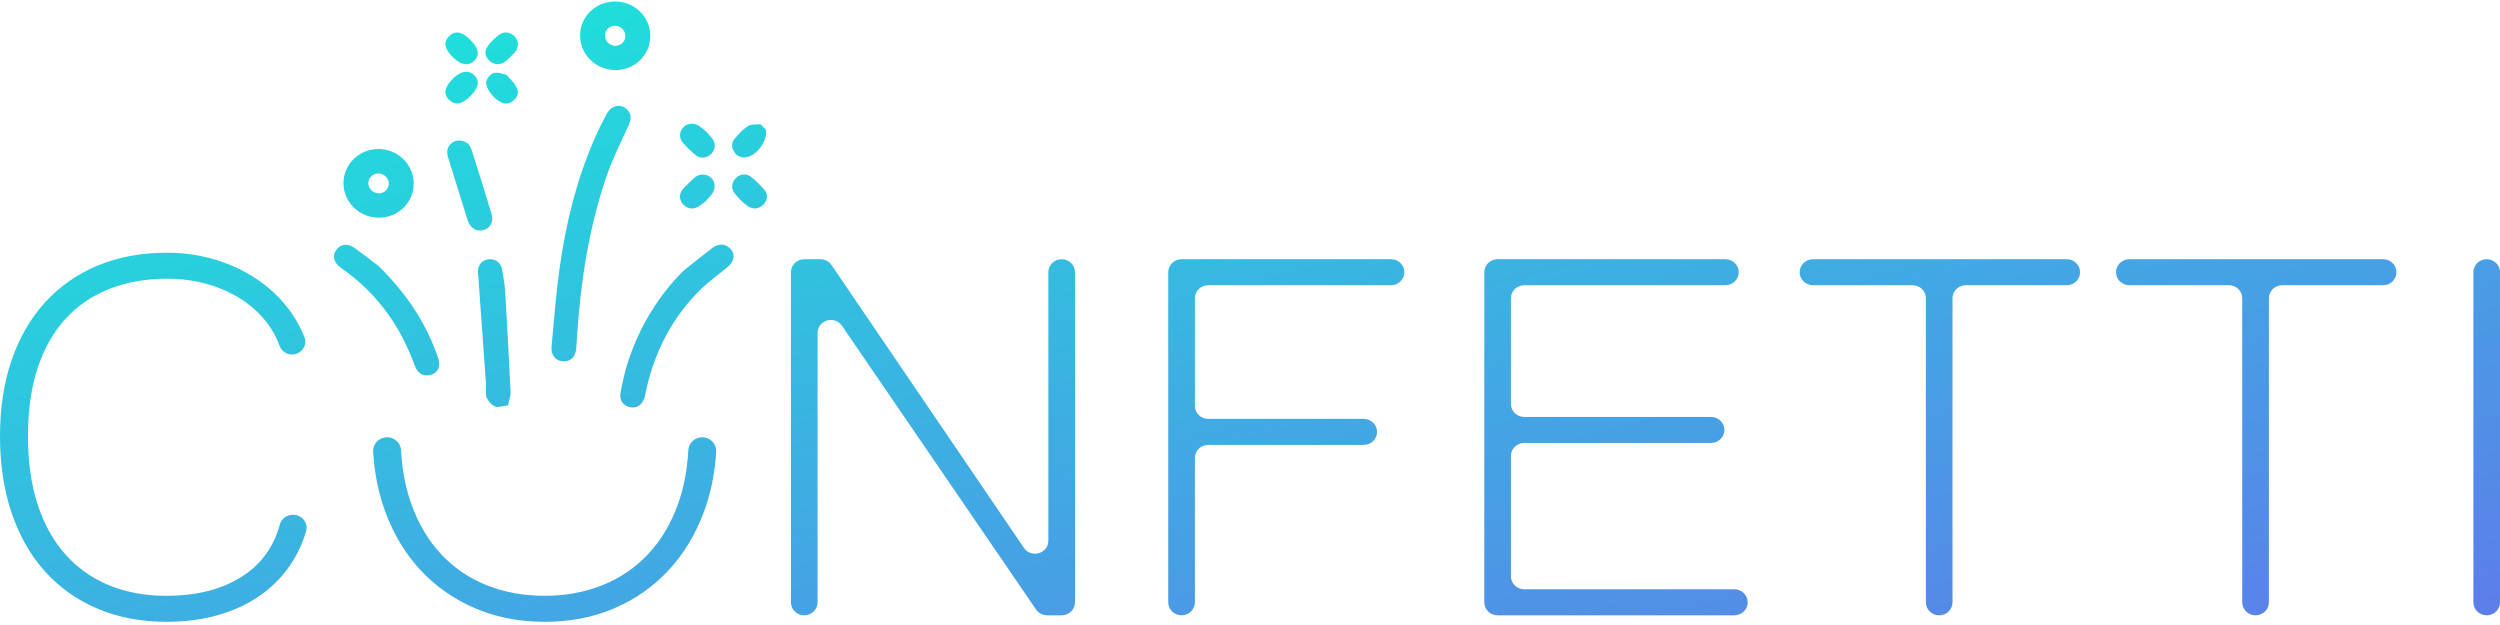 <?xml version="1.0" encoding="UTF-8"?>
<svg width="532px" height="133px" viewBox="0 0 532 133" version="1.1" xmlns="http://www.w3.org/2000/svg" xmlns:xlink="http://www.w3.org/1999/xlink">
    <!-- Generator: Sketch 52.3 (67297) - http://www.bohemiancoding.com/sketch -->
    <title>Fill 1</title>
    <desc>Created with Sketch.</desc>
    <defs>
        <linearGradient x1="1.444%" y1="0%" x2="103.045%" y2="105.635%" id="linearGradient-1">
            <stop stop-color="#17EAD9" offset="0%"></stop>
            <stop stop-color="#17EAD9" offset="0%"></stop>
            <stop stop-color="#6078EA" offset="100%"></stop>
        </linearGradient>
    </defs>
    <g id="Page-1" stroke="none" stroke-width="1" fill="none" fill-rule="evenodd">
        <g id="Group-3-Copy-2" transform="translate(0, 0.322)" fill="url(#linearGradient-1)">
            <path d="M125.599,2.116 C122.724,4.936 122.728,9.547 125.608,12.397 C128.5,15.257 133.203,15.333 136.13,12.564 C139.093,9.761 139.14,5.091 136.234,2.179 C134.784,0.727 132.832,0 130.881,0 C128.96,0 127.041,0.705 125.599,2.116 Z M129.373,8.763 C128.518,7.91 128.521,6.517 129.382,5.724 C130.256,4.919 131.641,4.986 132.486,5.87 C133.312,6.741 133.263,8.148 132.377,8.901 C131.964,9.253 131.462,9.427 130.959,9.427 C130.388,9.427 129.816,9.203 129.373,8.763 Z M106.124,7.149 C105.19,7.843 104.323,8.712 103.682,9.667 C102.97,10.727 103.285,11.837 104.266,12.699 C105.161,13.485 106.465,13.543 107.449,12.83 C107.855,12.535 108.21,12.174 108.59,11.844 C108.58,11.834 108.569,11.825 108.56,11.813 C108.854,11.526 109.168,11.254 109.439,10.949 C110.418,9.844 110.469,8.509 109.586,7.518 C109.052,6.917 108.388,6.585 107.689,6.585 C107.173,6.585 106.64,6.765 106.124,7.149 Z M95.59,7.347 C94.317,8.559 94.562,10.052 96.322,11.802 C98.05,13.521 99.652,13.812 100.9,12.634 C102.148,11.452 101.884,9.963 100.108,8.186 C99.048,7.123 98.11,6.596 97.255,6.596 C96.665,6.596 96.114,6.847 95.59,7.347 Z M96.327,16.476 C94.569,18.223 94.316,19.726 95.579,20.939 C96.861,22.172 98.31,21.908 100.101,20.119 C101.88,18.341 102.149,16.857 100.911,15.666 C100.411,15.187 99.845,14.948 99.236,14.948 C98.34,14.948 97.348,15.462 96.327,16.476 Z M104.852,15.29 C104.167,15.611 103.384,16.679 103.445,17.35 C103.531,18.31 104.189,19.344 104.885,20.101 C106.575,21.936 108.141,22.155 109.406,20.962 C110.69,19.754 110.443,18.293 108.367,16.265 C108.262,16.171 107.906,15.623 107.427,15.489 C106.859,15.331 106.185,15.147 105.599,15.147 C105.324,15.147 105.069,15.187 104.852,15.29 Z M129.063,23.975 C128.144,25.7 127.27,27.453 126.49,29.241 C122.684,37.979 120.446,47.141 119.114,56.505 C118.316,62.116 117.898,67.781 117.374,73.427 C117.201,75.297 118.239,76.502 119.847,76.572 C121.44,76.64 122.463,75.636 122.625,73.806 C122.709,72.858 122.744,71.905 122.809,70.955 C123.609,59.33 125.349,47.86 129.209,36.796 C130.46,33.212 132.22,29.797 133.778,26.317 C134.295,25.153 134.471,24.06 133.501,23.035 C132.949,22.471 132.292,22.197 131.637,22.197 C130.66,22.196 129.685,22.807 129.063,23.975 Z M145.402,26.765 C144.575,27.636 144.438,29.038 145.27,29.996 C146.129,30.99 147.091,31.925 148.123,32.747 C149.067,33.499 150.431,33.304 151.298,32.491 C152.163,31.679 152.379,30.38 151.728,29.392 C151.328,28.79 150.806,28.266 150.382,27.761 C149.822,27.308 149.348,26.871 148.82,26.509 C148.336,26.175 147.774,26.014 147.229,26.014 C146.538,26.013 145.87,26.271 145.402,26.765 Z M159.184,26.485 C158.086,27.19 157.172,28.216 156.315,29.218 C155.552,30.111 155.656,31.172 156.314,32.118 C156.95,33.038 157.904,33.332 158.99,33.105 C161.229,32.639 163.396,29.441 162.983,27.256 C162.589,26.871 162.193,26.486 161.799,26.1 C160.914,26.21 159.853,26.054 159.184,26.485 Z M96.405,29.917 C95.315,30.57 94.909,31.748 95.341,33.143 C96.72,37.604 98.11,42.061 99.504,46.516 C100.029,48.193 101.332,49.022 102.823,48.655 C104.3,48.294 105.111,46.908 104.606,45.215 C103.262,40.699 101.832,36.207 100.409,31.714 C100.247,31.205 99.924,30.745 99.745,30.397 C99.189,29.849 98.433,29.574 97.708,29.574 C97.241,29.574 96.787,29.689 96.405,29.917 Z M75.258,33.526 C72.373,36.348 72.369,40.948 75.253,43.801 C78.179,46.7 82.967,46.735 85.882,43.88 C88.748,41.072 88.748,36.442 85.882,33.585 C84.412,32.121 82.474,31.387 80.535,31.387 C78.627,31.387 76.717,32.099 75.258,33.526 Z M79.136,40.261 C78.199,39.435 78.122,38.093 78.963,37.225 C79.748,36.415 81.12,36.374 81.979,37.135 C82.922,37.973 83.001,39.297 82.158,40.174 C81.75,40.599 81.185,40.812 80.616,40.812 C80.088,40.812 79.556,40.63 79.136,40.261 Z M156.528,37.641 C155.723,38.589 155.497,39.664 156.282,40.745 C156.68,41.295 157.169,41.78 157.611,42.287 C158.116,42.71 158.581,43.157 159.104,43.524 C160.188,44.288 161.439,44.185 162.371,43.301 C163.314,42.406 163.544,41.135 162.713,40.135 C161.846,39.093 160.852,38.128 159.784,37.283 C159.372,36.958 158.874,36.805 158.376,36.805 C157.68,36.805 156.985,37.102 156.528,37.641 Z M147.729,37.537 C146.871,38.295 146.04,39.093 145.29,39.952 C144.463,40.896 144.521,42.307 145.383,43.18 C146.281,44.089 147.373,44.336 148.529,43.688 C149.161,43.33 149.709,42.831 150.225,42.449 C150.734,41.85 151.232,41.368 151.605,40.805 C152.357,39.674 152.186,38.262 151.273,37.467 C150.782,37.042 150.175,36.824 149.558,36.824 C148.919,36.824 148.27,37.058 147.729,37.537 Z M151.463,52.532 C149.42,54.099 147.422,55.721 145.406,57.321 C139.947,62.803 136.137,69.218 133.719,76.423 C132.985,78.612 132.498,80.89 132.058,83.157 C131.728,84.85 132.608,86.048 134.108,86.341 C135.553,86.623 136.793,85.733 137.204,84.093 C137.359,83.476 137.458,82.848 137.602,82.229 C139.469,74.289 143.067,67.229 148.966,61.41 C150.788,59.614 152.911,58.11 154.882,56.457 C156.477,55.123 156.508,53.264 154.933,52.203 C154.441,51.872 153.955,51.73 153.482,51.73 C152.773,51.73 152.094,52.047 151.463,52.532 Z M71.55,52.874 C70.634,54.125 71.026,55.618 72.599,56.709 C76.577,59.466 79.942,62.802 82.722,66.72 C85.116,70.095 86.892,73.758 88.316,77.607 C88.932,79.273 90.328,79.913 91.824,79.401 C93.221,78.925 93.815,77.551 93.263,75.926 C90.788,68.664 86.733,62.355 80.58,56.312 C79.377,55.396 77.503,53.912 75.566,52.511 C74.876,52.011 74.195,51.77 73.567,51.77 C72.782,51.77 72.08,52.147 71.55,52.874 Z M20.799,56.187 C16.428,58.009 12.697,60.616 9.602,64.005 C6.507,67.397 4.134,71.492 2.48,76.292 C0.826,81.089 0,86.486 0,92.484 C0,98.528 0.826,103.985 2.48,108.851 C4.134,113.72 6.495,117.86 9.567,121.273 C12.637,124.688 16.358,127.33 20.728,129.198 C25.098,131.066 30.022,132 35.505,132 C39.519,132 43.25,131.492 46.702,130.478 C50.149,129.463 53.197,127.985 55.844,126.048 C58.489,124.111 60.685,121.722 62.433,118.887 C63.591,117.008 64.489,114.962 65.129,112.751 C65.638,110.99 64.293,109.232 62.419,109.232 L62.266,109.232 C60.994,109.232 59.888,110.073 59.559,111.275 C58.288,115.908 55.75,119.505 51.946,122.069 C47.599,125 42.071,126.464 35.363,126.464 C30.922,126.464 26.895,125.726 23.28,124.249 C19.665,122.773 16.571,120.606 13.996,117.744 C11.42,114.884 9.437,111.342 8.042,107.122 C6.648,102.899 5.952,98.021 5.952,92.484 C5.952,86.948 6.648,82.093 8.042,77.916 C9.437,73.742 11.42,70.258 13.996,67.467 C16.571,64.675 19.688,62.565 23.35,61.135 C27.011,59.705 31.085,58.988 35.575,58.988 C38.741,58.988 41.705,59.405 44.469,60.235 C47.233,61.065 49.677,62.207 51.805,63.66 C53.931,65.113 55.701,66.82 57.119,68.782 C58.135,70.187 58.921,71.672 59.475,73.231 C59.873,74.349 60.926,75.115 62.136,75.115 C64.088,75.115 65.483,73.207 64.787,71.427 C64.088,69.643 63.186,67.953 62.08,66.359 C60.236,63.707 57.969,61.423 55.277,59.509 C52.583,57.594 49.546,56.107 46.169,55.043 C42.792,53.983 39.237,53.454 35.505,53.454 C30.071,53.454 25.169,54.364 20.799,56.187 Z M526.332,57.605 L526.332,127.847 C526.332,129.377 527.602,130.615 529.167,130.615 C530.732,130.615 532,129.377 532,127.847 L532,57.605 C532,56.075 530.732,54.837 529.167,54.837 C527.602,54.837 526.332,56.075 526.332,57.605 Z M453.126,54.837 C451.562,54.837 450.292,56.075 450.292,57.605 C450.292,59.134 451.562,60.373 453.126,60.373 L474.315,60.373 C475.881,60.373 477.149,61.611 477.149,63.141 L477.149,127.847 C477.149,129.377 478.42,130.615 479.985,130.615 L479.986,130.615 C481.551,130.615 482.821,129.377 482.821,127.847 L482.821,63.141 C482.821,61.611 484.09,60.373 485.654,60.373 L507.129,60.373 C508.694,60.373 509.962,59.134 509.962,57.605 C509.962,56.075 508.694,54.837 507.129,54.837 L453.126,54.837 Z M385.802,54.837 C384.238,54.837 382.967,56.075 382.967,57.605 C382.967,59.134 384.238,60.373 385.802,60.373 L406.992,60.373 C408.557,60.373 409.826,61.611 409.826,63.141 L409.826,127.847 C409.826,129.377 411.096,130.615 412.661,130.615 L412.662,130.615 C414.227,130.615 415.495,129.377 415.495,127.847 L415.495,63.141 C415.495,61.611 416.766,60.373 418.33,60.373 L439.803,60.373 C441.37,60.373 442.639,59.134 442.639,57.605 C442.639,56.075 441.37,54.837 439.803,54.837 L385.802,54.837 Z M318.691,54.837 C317.126,54.837 315.856,56.075 315.856,57.605 L315.856,127.847 C315.856,129.377 317.126,130.615 318.691,130.615 L369.078,130.615 C370.644,130.615 371.912,129.377 371.912,127.847 C371.912,126.319 370.644,125.079 369.078,125.079 L324.36,125.079 C322.796,125.079 321.525,123.841 321.525,122.313 L321.525,96.706 C321.525,95.176 322.796,93.938 324.36,93.938 L364.117,93.938 C365.683,93.938 366.953,92.699 366.953,91.168 C366.953,89.64 365.683,88.402 364.117,88.402 L324.36,88.402 C322.796,88.402 321.525,87.162 321.525,85.634 L321.525,63.141 C321.525,61.611 322.796,60.373 324.36,60.373 L367.164,60.373 C368.73,60.373 369.999,59.134 369.999,57.605 C369.999,56.075 368.73,54.837 367.164,54.837 L318.691,54.837 Z M251.437,54.837 C249.872,54.837 248.601,56.075 248.601,57.605 L248.601,127.847 C248.601,129.377 249.872,130.615 251.437,130.615 L251.438,130.615 C253.004,130.615 254.273,129.377 254.273,127.847 L254.273,97.121 C254.273,95.593 255.543,94.353 257.107,94.353 L290.201,94.353 C291.768,94.353 293.036,93.114 293.036,91.585 L293.036,91.584 C293.036,90.055 291.768,88.817 290.201,88.817 L257.107,88.817 C255.543,88.817 254.273,87.577 254.273,86.049 L254.273,63.141 C254.273,61.611 255.543,60.373 257.107,60.373 L296.013,60.373 C297.579,60.373 298.847,59.134 298.847,57.605 C298.847,56.075 297.579,54.837 296.013,54.837 L251.437,54.837 Z M223.091,57.606 L223.091,114.733 C223.091,117.474 219.448,118.548 217.894,116.264 L176.946,56.074 C176.421,55.302 175.535,54.837 174.585,54.837 L171.145,54.837 C169.579,54.837 168.309,56.077 168.309,57.606 L168.309,127.847 C168.309,129.377 169.579,130.615 171.145,130.615 C172.71,130.615 173.98,129.377 173.98,127.847 L173.98,70.541 C173.98,67.802 177.615,66.725 179.173,69.003 L220.477,129.385 C221.004,130.154 221.888,130.615 222.836,130.615 L225.925,130.615 C227.491,130.615 228.76,129.377 228.76,127.847 L228.76,57.606 C228.76,56.077 227.491,54.837 225.925,54.837 C224.359,54.837 223.091,56.077 223.091,57.606 Z M103.95,54.861 C102.581,55.022 101.698,56.038 101.692,57.505 C101.691,57.956 101.779,58.408 101.811,58.859 C102.35,66.371 102.892,73.883 103.42,81.397 C103.486,82.345 103.229,83.385 103.549,84.226 C103.847,85.013 104.594,85.875 105.362,86.179 C106.077,86.463 107.077,86.051 108.118,85.927 C108.336,84.808 108.689,83.936 108.648,83.083 C108.314,76.013 107.936,68.945 107.506,61.879 C107.404,60.209 107.136,58.538 106.803,56.894 C106.538,55.585 105.527,54.841 104.308,54.841 C104.19,54.841 104.07,54.848 103.95,54.861 Z M146.475,95.469 C146.244,99.671 145.516,103.487 144.291,106.914 C142.777,111.135 140.652,114.698 137.912,117.605 C135.172,120.512 131.923,122.716 128.169,124.215 C124.411,125.714 120.313,126.464 115.873,126.464 C111.43,126.464 107.333,125.714 103.577,124.215 C99.822,122.716 96.584,120.512 93.868,117.605 C91.151,114.698 89.038,111.135 87.526,106.914 C86.298,103.487 85.571,99.671 85.343,95.469 C85.259,93.934 83.958,92.727 82.385,92.727 L82.382,92.727 C80.67,92.727 79.307,94.142 79.408,95.81 C79.685,100.424 80.546,104.69 81.999,108.609 C83.791,113.452 86.308,117.605 89.546,121.066 C92.781,124.525 96.642,127.214 101.132,129.128 C105.62,131.042 110.559,132 115.944,132 C121.329,132 126.256,131.042 130.718,129.128 C135.184,127.214 139.034,124.516 142.27,121.031 C145.505,117.548 148.022,113.383 149.818,108.539 C151.267,104.628 152.129,100.384 152.408,95.811 C152.509,94.143 151.144,92.727 149.432,92.727 C147.857,92.727 146.561,93.934 146.475,95.469 Z" id="Fill-1"></path>
        </g>
    </g>
</svg>